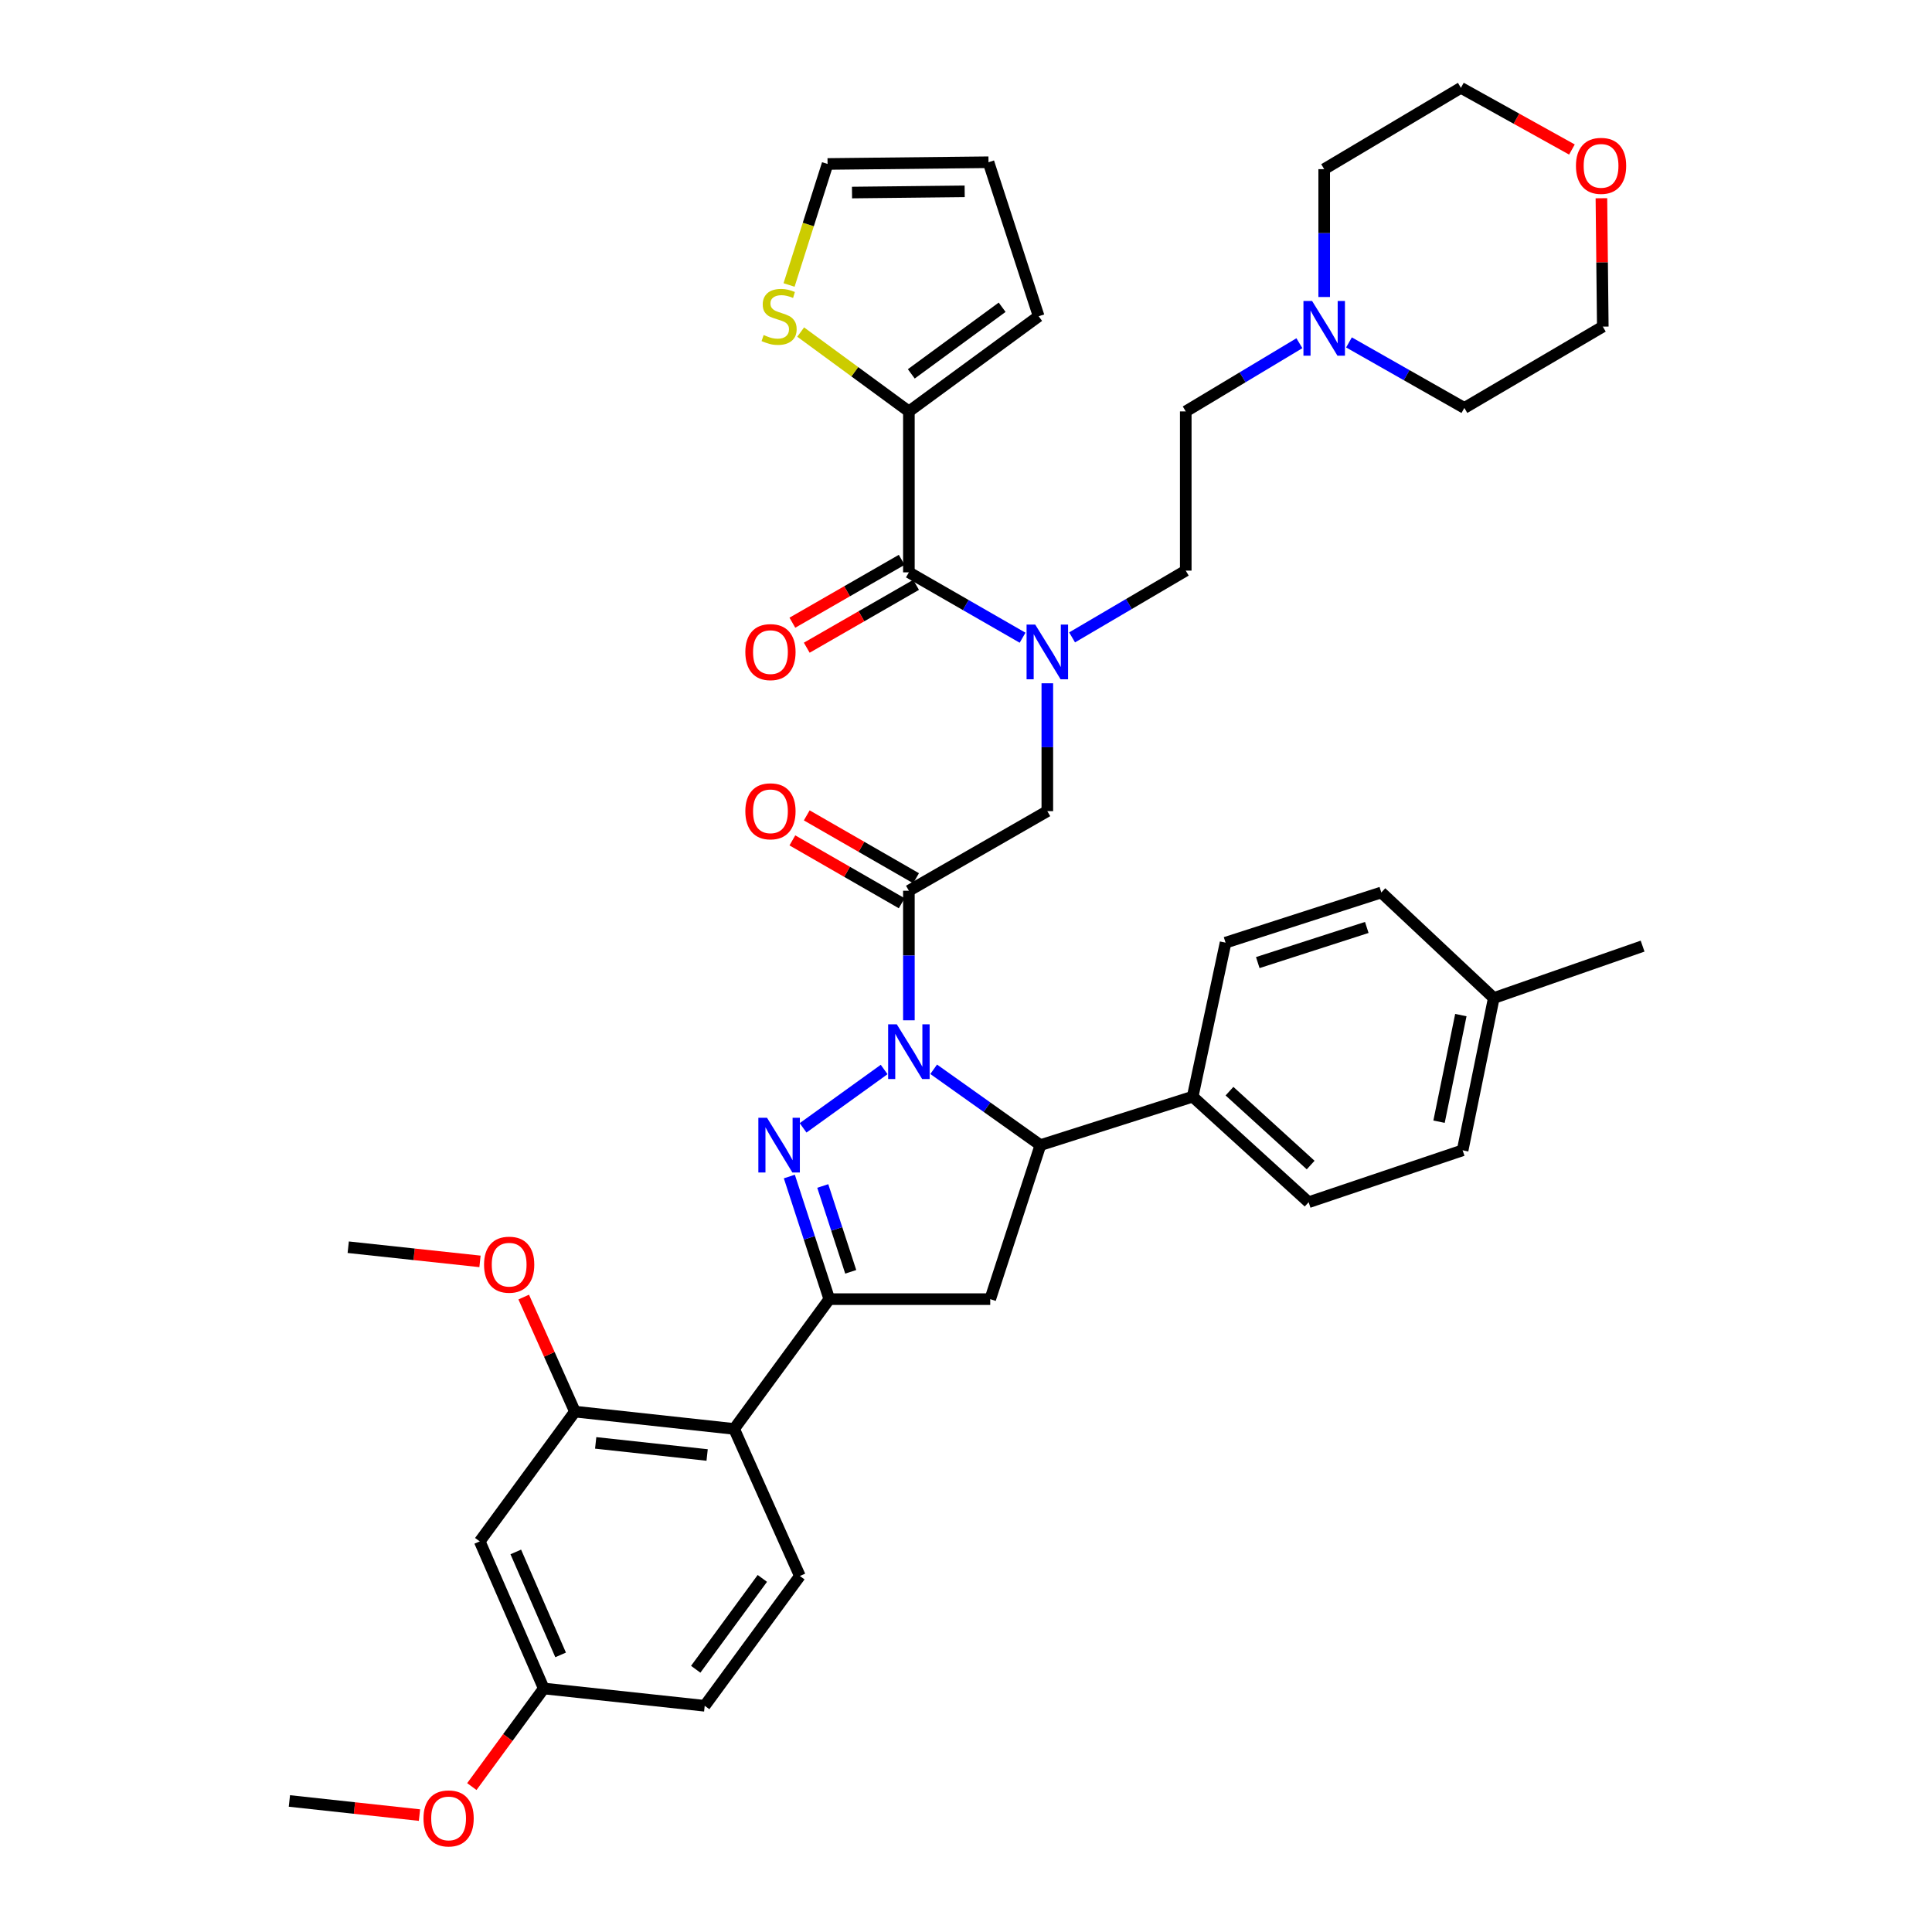 <?xml version='1.0' encoding='iso-8859-1'?>
<svg version='1.1' baseProfile='full'
              xmlns='http://www.w3.org/2000/svg'
                      xmlns:rdkit='http://www.rdkit.org/xml'
                      xmlns:xlink='http://www.w3.org/1999/xlink'
                  xml:space='preserve'
width='1000px' height='1000px' viewBox='0 0 1000 1000'>
<!-- END OF HEADER -->
<rect style='opacity:1.0;fill:#FFFFFF;stroke:none' width='1000' height='1000' x='0' y='0'> </rect>
<path class='bond-0' d='M 554.911,329.914 L 584.329,312.633' style='fill:none;fill-rule:evenodd;stroke:#0000FF;stroke-width:6px;stroke-linecap:butt;stroke-linejoin:miter;stroke-opacity:1' />
<path class='bond-0' d='M 584.329,312.633 L 613.747,295.351' style='fill:none;fill-rule:evenodd;stroke:#000000;stroke-width:6px;stroke-linecap:butt;stroke-linejoin:miter;stroke-opacity:1' />
<path class='bond-1' d='M 542.093,353.664 L 542.093,386.756' style='fill:none;fill-rule:evenodd;stroke:#0000FF;stroke-width:6px;stroke-linecap:butt;stroke-linejoin:miter;stroke-opacity:1' />
<path class='bond-1' d='M 542.093,386.756 L 542.093,419.847' style='fill:none;fill-rule:evenodd;stroke:#000000;stroke-width:6px;stroke-linecap:butt;stroke-linejoin:miter;stroke-opacity:1' />
<path class='bond-2' d='M 529.287,330.081 L 499.863,313.164' style='fill:none;fill-rule:evenodd;stroke:#0000FF;stroke-width:6px;stroke-linecap:butt;stroke-linejoin:miter;stroke-opacity:1' />
<path class='bond-2' d='M 499.863,313.164 L 470.439,296.247' style='fill:none;fill-rule:evenodd;stroke:#000000;stroke-width:6px;stroke-linecap:butt;stroke-linejoin:miter;stroke-opacity:1' />
<path class='bond-3' d='M 470.439,212.948 L 442.433,192.411' style='fill:none;fill-rule:evenodd;stroke:#000000;stroke-width:6px;stroke-linecap:butt;stroke-linejoin:miter;stroke-opacity:1' />
<path class='bond-3' d='M 442.433,192.411 L 414.427,171.874' style='fill:none;fill-rule:evenodd;stroke:#CCCC00;stroke-width:6px;stroke-linecap:butt;stroke-linejoin:miter;stroke-opacity:1' />
<path class='bond-4' d='M 470.439,212.948 L 537.614,163.689' style='fill:none;fill-rule:evenodd;stroke:#000000;stroke-width:6px;stroke-linecap:butt;stroke-linejoin:miter;stroke-opacity:1' />
<path class='bond-4' d='M 471.687,193.52 L 518.709,159.038' style='fill:none;fill-rule:evenodd;stroke:#000000;stroke-width:6px;stroke-linecap:butt;stroke-linejoin:miter;stroke-opacity:1' />
<path class='bond-5' d='M 470.439,212.948 L 470.439,296.247' style='fill:none;fill-rule:evenodd;stroke:#000000;stroke-width:6px;stroke-linecap:butt;stroke-linejoin:miter;stroke-opacity:1' />
<path class='bond-6' d='M 474.16,454.573 L 445.866,438.306' style='fill:none;fill-rule:evenodd;stroke:#000000;stroke-width:6px;stroke-linecap:butt;stroke-linejoin:miter;stroke-opacity:1' />
<path class='bond-6' d='M 445.866,438.306 L 417.573,422.038' style='fill:none;fill-rule:evenodd;stroke:#FF0000;stroke-width:6px;stroke-linecap:butt;stroke-linejoin:miter;stroke-opacity:1' />
<path class='bond-6' d='M 466.719,467.516 L 438.425,451.248' style='fill:none;fill-rule:evenodd;stroke:#000000;stroke-width:6px;stroke-linecap:butt;stroke-linejoin:miter;stroke-opacity:1' />
<path class='bond-6' d='M 438.425,451.248 L 410.131,434.981' style='fill:none;fill-rule:evenodd;stroke:#FF0000;stroke-width:6px;stroke-linecap:butt;stroke-linejoin:miter;stroke-opacity:1' />
<path class='bond-7' d='M 470.439,461.044 L 542.093,419.847' style='fill:none;fill-rule:evenodd;stroke:#000000;stroke-width:6px;stroke-linecap:butt;stroke-linejoin:miter;stroke-opacity:1' />
<path class='bond-8' d='M 470.439,461.044 L 470.439,494.573' style='fill:none;fill-rule:evenodd;stroke:#000000;stroke-width:6px;stroke-linecap:butt;stroke-linejoin:miter;stroke-opacity:1' />
<path class='bond-8' d='M 470.439,494.573 L 470.439,528.101' style='fill:none;fill-rule:evenodd;stroke:#0000FF;stroke-width:6px;stroke-linecap:butt;stroke-linejoin:miter;stroke-opacity:1' />
<path class='bond-9' d='M 466.719,289.775 L 438.425,306.043' style='fill:none;fill-rule:evenodd;stroke:#000000;stroke-width:6px;stroke-linecap:butt;stroke-linejoin:miter;stroke-opacity:1' />
<path class='bond-9' d='M 438.425,306.043 L 410.131,322.31' style='fill:none;fill-rule:evenodd;stroke:#FF0000;stroke-width:6px;stroke-linecap:butt;stroke-linejoin:miter;stroke-opacity:1' />
<path class='bond-9' d='M 474.16,302.718 L 445.866,318.986' style='fill:none;fill-rule:evenodd;stroke:#000000;stroke-width:6px;stroke-linecap:butt;stroke-linejoin:miter;stroke-opacity:1' />
<path class='bond-9' d='M 445.866,318.986 L 417.573,335.253' style='fill:none;fill-rule:evenodd;stroke:#FF0000;stroke-width:6px;stroke-linecap:butt;stroke-linejoin:miter;stroke-opacity:1' />
<path class='bond-10' d='M 408.416,147.501 L 418.381,116.185' style='fill:none;fill-rule:evenodd;stroke:#CCCC00;stroke-width:6px;stroke-linecap:butt;stroke-linejoin:miter;stroke-opacity:1' />
<path class='bond-10' d='M 418.381,116.185 L 428.346,84.869' style='fill:none;fill-rule:evenodd;stroke:#000000;stroke-width:6px;stroke-linecap:butt;stroke-linejoin:miter;stroke-opacity:1' />
<path class='bond-11' d='M 537.614,163.689 L 511.645,83.973' style='fill:none;fill-rule:evenodd;stroke:#000000;stroke-width:6px;stroke-linecap:butt;stroke-linejoin:miter;stroke-opacity:1' />
<path class='bond-12' d='M 672.571,177.649 L 643.159,195.298' style='fill:none;fill-rule:evenodd;stroke:#0000FF;stroke-width:6px;stroke-linecap:butt;stroke-linejoin:miter;stroke-opacity:1' />
<path class='bond-12' d='M 643.159,195.298 L 613.747,212.948' style='fill:none;fill-rule:evenodd;stroke:#000000;stroke-width:6px;stroke-linecap:butt;stroke-linejoin:miter;stroke-opacity:1' />
<path class='bond-13' d='M 698.226,177.235 L 728.088,194.196' style='fill:none;fill-rule:evenodd;stroke:#0000FF;stroke-width:6px;stroke-linecap:butt;stroke-linejoin:miter;stroke-opacity:1' />
<path class='bond-13' d='M 728.088,194.196 L 757.95,211.156' style='fill:none;fill-rule:evenodd;stroke:#000000;stroke-width:6px;stroke-linecap:butt;stroke-linejoin:miter;stroke-opacity:1' />
<path class='bond-14' d='M 685.401,153.731 L 685.401,120.643' style='fill:none;fill-rule:evenodd;stroke:#0000FF;stroke-width:6px;stroke-linecap:butt;stroke-linejoin:miter;stroke-opacity:1' />
<path class='bond-14' d='M 685.401,120.643 L 685.401,87.556' style='fill:none;fill-rule:evenodd;stroke:#000000;stroke-width:6px;stroke-linecap:butt;stroke-linejoin:miter;stroke-opacity:1' />
<path class='bond-15' d='M 813.633,77.388 L 784.896,61.422' style='fill:none;fill-rule:evenodd;stroke:#FF0000;stroke-width:6px;stroke-linecap:butt;stroke-linejoin:miter;stroke-opacity:1' />
<path class='bond-15' d='M 784.896,61.422 L 756.159,45.455' style='fill:none;fill-rule:evenodd;stroke:#000000;stroke-width:6px;stroke-linecap:butt;stroke-linejoin:miter;stroke-opacity:1' />
<path class='bond-16' d='M 828.889,102.607 L 829.246,135.831' style='fill:none;fill-rule:evenodd;stroke:#FF0000;stroke-width:6px;stroke-linecap:butt;stroke-linejoin:miter;stroke-opacity:1' />
<path class='bond-16' d='M 829.246,135.831 L 829.604,169.055' style='fill:none;fill-rule:evenodd;stroke:#000000;stroke-width:6px;stroke-linecap:butt;stroke-linejoin:miter;stroke-opacity:1' />
<path class='bond-17' d='M 483.267,553.459 L 510.889,573.087' style='fill:none;fill-rule:evenodd;stroke:#0000FF;stroke-width:6px;stroke-linecap:butt;stroke-linejoin:miter;stroke-opacity:1' />
<path class='bond-17' d='M 510.889,573.087 L 538.51,592.715' style='fill:none;fill-rule:evenodd;stroke:#000000;stroke-width:6px;stroke-linecap:butt;stroke-linejoin:miter;stroke-opacity:1' />
<path class='bond-18' d='M 457.63,553.567 L 415.679,583.775' style='fill:none;fill-rule:evenodd;stroke:#0000FF;stroke-width:6px;stroke-linecap:butt;stroke-linejoin:miter;stroke-opacity:1' />
<path class='bond-19' d='M 429.242,672.431 L 379.983,739.606' style='fill:none;fill-rule:evenodd;stroke:#000000;stroke-width:6px;stroke-linecap:butt;stroke-linejoin:miter;stroke-opacity:1' />
<path class='bond-20' d='M 429.242,672.431 L 512.541,672.431' style='fill:none;fill-rule:evenodd;stroke:#000000;stroke-width:6px;stroke-linecap:butt;stroke-linejoin:miter;stroke-opacity:1' />
<path class='bond-21' d='M 429.242,672.431 L 418.902,640.701' style='fill:none;fill-rule:evenodd;stroke:#000000;stroke-width:6px;stroke-linecap:butt;stroke-linejoin:miter;stroke-opacity:1' />
<path class='bond-21' d='M 418.902,640.701 L 408.562,608.971' style='fill:none;fill-rule:evenodd;stroke:#0000FF;stroke-width:6px;stroke-linecap:butt;stroke-linejoin:miter;stroke-opacity:1' />
<path class='bond-21' d='M 440.335,658.286 L 433.097,636.075' style='fill:none;fill-rule:evenodd;stroke:#000000;stroke-width:6px;stroke-linecap:butt;stroke-linejoin:miter;stroke-opacity:1' />
<path class='bond-21' d='M 433.097,636.075 L 425.859,613.864' style='fill:none;fill-rule:evenodd;stroke:#0000FF;stroke-width:6px;stroke-linecap:butt;stroke-linejoin:miter;stroke-opacity:1' />
<path class='bond-22' d='M 512.541,672.431 L 538.51,592.715' style='fill:none;fill-rule:evenodd;stroke:#000000;stroke-width:6px;stroke-linecap:butt;stroke-linejoin:miter;stroke-opacity:1' />
<path class='bond-23' d='M 538.51,592.715 L 617.33,567.633' style='fill:none;fill-rule:evenodd;stroke:#000000;stroke-width:6px;stroke-linecap:butt;stroke-linejoin:miter;stroke-opacity:1' />
<path class='bond-24' d='M 248.312,797.823 L 281.456,873.955' style='fill:none;fill-rule:evenodd;stroke:#000000;stroke-width:6px;stroke-linecap:butt;stroke-linejoin:miter;stroke-opacity:1' />
<path class='bond-24' d='M 266.972,803.283 L 290.173,856.576' style='fill:none;fill-rule:evenodd;stroke:#000000;stroke-width:6px;stroke-linecap:butt;stroke-linejoin:miter;stroke-opacity:1' />
<path class='bond-25' d='M 248.312,797.823 L 297.58,730.648' style='fill:none;fill-rule:evenodd;stroke:#000000;stroke-width:6px;stroke-linecap:butt;stroke-linejoin:miter;stroke-opacity:1' />
<path class='bond-26' d='M 281.456,873.955 L 364.755,882.913' style='fill:none;fill-rule:evenodd;stroke:#000000;stroke-width:6px;stroke-linecap:butt;stroke-linejoin:miter;stroke-opacity:1' />
<path class='bond-27' d='M 281.456,873.955 L 262.84,899.341' style='fill:none;fill-rule:evenodd;stroke:#000000;stroke-width:6px;stroke-linecap:butt;stroke-linejoin:miter;stroke-opacity:1' />
<path class='bond-27' d='M 262.84,899.341 L 244.224,924.728' style='fill:none;fill-rule:evenodd;stroke:#FF0000;stroke-width:6px;stroke-linecap:butt;stroke-linejoin:miter;stroke-opacity:1' />
<path class='bond-28' d='M 617.33,567.633 L 634.35,487.918' style='fill:none;fill-rule:evenodd;stroke:#000000;stroke-width:6px;stroke-linecap:butt;stroke-linejoin:miter;stroke-opacity:1' />
<path class='bond-29' d='M 617.33,567.633 L 677.347,622.267' style='fill:none;fill-rule:evenodd;stroke:#000000;stroke-width:6px;stroke-linecap:butt;stroke-linejoin:miter;stroke-opacity:1' />
<path class='bond-29' d='M 636.383,564.788 L 678.394,603.032' style='fill:none;fill-rule:evenodd;stroke:#000000;stroke-width:6px;stroke-linecap:butt;stroke-linejoin:miter;stroke-opacity:1' />
<path class='bond-30' d='M 773.178,516.583 L 757.054,595.402' style='fill:none;fill-rule:evenodd;stroke:#000000;stroke-width:6px;stroke-linecap:butt;stroke-linejoin:miter;stroke-opacity:1' />
<path class='bond-30' d='M 756.133,525.413 L 744.846,580.587' style='fill:none;fill-rule:evenodd;stroke:#000000;stroke-width:6px;stroke-linecap:butt;stroke-linejoin:miter;stroke-opacity:1' />
<path class='bond-31' d='M 773.178,516.583 L 850.207,489.709' style='fill:none;fill-rule:evenodd;stroke:#000000;stroke-width:6px;stroke-linecap:butt;stroke-linejoin:miter;stroke-opacity:1' />
<path class='bond-32' d='M 773.178,516.583 L 714.961,461.94' style='fill:none;fill-rule:evenodd;stroke:#000000;stroke-width:6px;stroke-linecap:butt;stroke-linejoin:miter;stroke-opacity:1' />
<path class='bond-33' d='M 634.35,487.918 L 714.961,461.94' style='fill:none;fill-rule:evenodd;stroke:#000000;stroke-width:6px;stroke-linecap:butt;stroke-linejoin:miter;stroke-opacity:1' />
<path class='bond-33' d='M 651.021,498.231 L 707.449,480.047' style='fill:none;fill-rule:evenodd;stroke:#000000;stroke-width:6px;stroke-linecap:butt;stroke-linejoin:miter;stroke-opacity:1' />
<path class='bond-34' d='M 677.347,622.267 L 757.054,595.402' style='fill:none;fill-rule:evenodd;stroke:#000000;stroke-width:6px;stroke-linecap:butt;stroke-linejoin:miter;stroke-opacity:1' />
<path class='bond-35' d='M 364.755,882.913 L 414.014,815.738' style='fill:none;fill-rule:evenodd;stroke:#000000;stroke-width:6px;stroke-linecap:butt;stroke-linejoin:miter;stroke-opacity:1' />
<path class='bond-35' d='M 360.104,864.008 L 394.585,816.986' style='fill:none;fill-rule:evenodd;stroke:#000000;stroke-width:6px;stroke-linecap:butt;stroke-linejoin:miter;stroke-opacity:1' />
<path class='bond-36' d='M 414.014,815.738 L 379.983,739.606' style='fill:none;fill-rule:evenodd;stroke:#000000;stroke-width:6px;stroke-linecap:butt;stroke-linejoin:miter;stroke-opacity:1' />
<path class='bond-37' d='M 379.983,739.606 L 297.58,730.648' style='fill:none;fill-rule:evenodd;stroke:#000000;stroke-width:6px;stroke-linecap:butt;stroke-linejoin:miter;stroke-opacity:1' />
<path class='bond-37' d='M 366.009,753.104 L 308.327,746.834' style='fill:none;fill-rule:evenodd;stroke:#000000;stroke-width:6px;stroke-linecap:butt;stroke-linejoin:miter;stroke-opacity:1' />
<path class='bond-38' d='M 297.58,730.648 L 284.326,701.004' style='fill:none;fill-rule:evenodd;stroke:#000000;stroke-width:6px;stroke-linecap:butt;stroke-linejoin:miter;stroke-opacity:1' />
<path class='bond-38' d='M 284.326,701.004 L 271.072,671.36' style='fill:none;fill-rule:evenodd;stroke:#FF0000;stroke-width:6px;stroke-linecap:butt;stroke-linejoin:miter;stroke-opacity:1' />
<path class='bond-39' d='M 217.124,939.492 L 183.459,935.832' style='fill:none;fill-rule:evenodd;stroke:#FF0000;stroke-width:6px;stroke-linecap:butt;stroke-linejoin:miter;stroke-opacity:1' />
<path class='bond-39' d='M 183.459,935.832 L 149.793,932.172' style='fill:none;fill-rule:evenodd;stroke:#000000;stroke-width:6px;stroke-linecap:butt;stroke-linejoin:miter;stroke-opacity:1' />
<path class='bond-40' d='M 248.446,652.892 L 214.344,649.225' style='fill:none;fill-rule:evenodd;stroke:#FF0000;stroke-width:6px;stroke-linecap:butt;stroke-linejoin:miter;stroke-opacity:1' />
<path class='bond-40' d='M 214.344,649.225 L 180.241,645.558' style='fill:none;fill-rule:evenodd;stroke:#000000;stroke-width:6px;stroke-linecap:butt;stroke-linejoin:miter;stroke-opacity:1' />
<path class='bond-41' d='M 613.747,212.948 L 613.747,295.351' style='fill:none;fill-rule:evenodd;stroke:#000000;stroke-width:6px;stroke-linecap:butt;stroke-linejoin:miter;stroke-opacity:1' />
<path class='bond-42' d='M 757.95,211.156 L 829.604,169.055' style='fill:none;fill-rule:evenodd;stroke:#000000;stroke-width:6px;stroke-linecap:butt;stroke-linejoin:miter;stroke-opacity:1' />
<path class='bond-43' d='M 685.401,87.556 L 756.159,45.455' style='fill:none;fill-rule:evenodd;stroke:#000000;stroke-width:6px;stroke-linecap:butt;stroke-linejoin:miter;stroke-opacity:1' />
<path class='bond-44' d='M 428.346,84.869 L 511.645,83.973' style='fill:none;fill-rule:evenodd;stroke:#000000;stroke-width:6px;stroke-linecap:butt;stroke-linejoin:miter;stroke-opacity:1' />
<path class='bond-44' d='M 441.002,99.663 L 499.311,99.036' style='fill:none;fill-rule:evenodd;stroke:#000000;stroke-width:6px;stroke-linecap:butt;stroke-linejoin:miter;stroke-opacity:1' />
<path  class='atom-0' d='M 535.833 323.284
L 545.113 338.284
Q 546.033 339.764, 547.513 342.444
Q 548.993 345.124, 549.073 345.284
L 549.073 323.284
L 552.833 323.284
L 552.833 351.604
L 548.953 351.604
L 538.993 335.204
Q 537.833 333.284, 536.593 331.084
Q 535.393 328.884, 535.033 328.204
L 535.033 351.604
L 531.353 351.604
L 531.353 323.284
L 535.833 323.284
' fill='#0000FF'/>
<path  class='atom-3' d='M 385.786 419.927
Q 385.786 413.127, 389.146 409.327
Q 392.506 405.527, 398.786 405.527
Q 405.066 405.527, 408.426 409.327
Q 411.786 413.127, 411.786 419.927
Q 411.786 426.807, 408.386 430.727
Q 404.986 434.607, 398.786 434.607
Q 392.546 434.607, 389.146 430.727
Q 385.786 426.847, 385.786 419.927
M 398.786 431.407
Q 403.106 431.407, 405.426 428.527
Q 407.786 425.607, 407.786 419.927
Q 407.786 414.367, 405.426 411.567
Q 403.106 408.727, 398.786 408.727
Q 394.466 408.727, 392.106 411.527
Q 389.786 414.327, 389.786 419.927
Q 389.786 425.647, 392.106 428.527
Q 394.466 431.407, 398.786 431.407
' fill='#FF0000'/>
<path  class='atom-6' d='M 385.786 337.524
Q 385.786 330.724, 389.146 326.924
Q 392.506 323.124, 398.786 323.124
Q 405.066 323.124, 408.426 326.924
Q 411.786 330.724, 411.786 337.524
Q 411.786 344.404, 408.386 348.324
Q 404.986 352.204, 398.786 352.204
Q 392.546 352.204, 389.146 348.324
Q 385.786 344.444, 385.786 337.524
M 398.786 349.004
Q 403.106 349.004, 405.426 346.124
Q 407.786 343.204, 407.786 337.524
Q 407.786 331.964, 405.426 329.164
Q 403.106 326.324, 398.786 326.324
Q 394.466 326.324, 392.106 329.124
Q 389.786 331.924, 389.786 337.524
Q 389.786 343.244, 392.106 346.124
Q 394.466 349.004, 398.786 349.004
' fill='#FF0000'/>
<path  class='atom-7' d='M 395.265 173.409
Q 395.585 173.529, 396.905 174.089
Q 398.225 174.649, 399.665 175.009
Q 401.145 175.329, 402.585 175.329
Q 405.265 175.329, 406.825 174.049
Q 408.385 172.729, 408.385 170.449
Q 408.385 168.889, 407.585 167.929
Q 406.825 166.969, 405.625 166.449
Q 404.425 165.929, 402.425 165.329
Q 399.905 164.569, 398.385 163.849
Q 396.905 163.129, 395.825 161.609
Q 394.785 160.089, 394.785 157.529
Q 394.785 153.969, 397.185 151.769
Q 399.625 149.569, 404.425 149.569
Q 407.705 149.569, 411.425 151.129
L 410.505 154.209
Q 407.105 152.809, 404.545 152.809
Q 401.785 152.809, 400.265 153.969
Q 398.745 155.089, 398.785 157.049
Q 398.785 158.569, 399.545 159.489
Q 400.345 160.409, 401.465 160.929
Q 402.625 161.449, 404.545 162.049
Q 407.105 162.849, 408.625 163.649
Q 410.145 164.449, 411.225 166.089
Q 412.345 167.689, 412.345 170.449
Q 412.345 174.369, 409.705 176.489
Q 407.105 178.569, 402.745 178.569
Q 400.225 178.569, 398.305 178.009
Q 396.425 177.489, 394.185 176.569
L 395.265 173.409
' fill='#CCCC00'/>
<path  class='atom-9' d='M 679.141 155.791
L 688.421 170.791
Q 689.341 172.271, 690.821 174.951
Q 692.301 177.631, 692.381 177.791
L 692.381 155.791
L 696.141 155.791
L 696.141 184.111
L 692.261 184.111
L 682.301 167.711
Q 681.141 165.791, 679.901 163.591
Q 678.701 161.391, 678.341 160.711
L 678.341 184.111
L 674.661 184.111
L 674.661 155.791
L 679.141 155.791
' fill='#0000FF'/>
<path  class='atom-10' d='M 815.708 85.844
Q 815.708 79.044, 819.068 75.244
Q 822.428 71.444, 828.708 71.444
Q 834.988 71.444, 838.348 75.244
Q 841.708 79.044, 841.708 85.844
Q 841.708 92.724, 838.308 96.644
Q 834.908 100.524, 828.708 100.524
Q 822.468 100.524, 819.068 96.644
Q 815.708 92.764, 815.708 85.844
M 828.708 97.324
Q 833.028 97.324, 835.348 94.444
Q 837.708 91.524, 837.708 85.844
Q 837.708 80.284, 835.348 77.484
Q 833.028 74.644, 828.708 74.644
Q 824.388 74.644, 822.028 77.444
Q 819.708 80.244, 819.708 85.844
Q 819.708 91.564, 822.028 94.444
Q 824.388 97.324, 828.708 97.324
' fill='#FF0000'/>
<path  class='atom-11' d='M 464.179 530.183
L 473.459 545.183
Q 474.379 546.663, 475.859 549.343
Q 477.339 552.023, 477.419 552.183
L 477.419 530.183
L 481.179 530.183
L 481.179 558.503
L 477.299 558.503
L 467.339 542.103
Q 466.179 540.183, 464.939 537.983
Q 463.739 535.783, 463.379 535.103
L 463.379 558.503
L 459.699 558.503
L 459.699 530.183
L 464.179 530.183
' fill='#0000FF'/>
<path  class='atom-15' d='M 397.005 578.555
L 406.285 593.555
Q 407.205 595.035, 408.685 597.715
Q 410.165 600.395, 410.245 600.555
L 410.245 578.555
L 414.005 578.555
L 414.005 606.875
L 410.125 606.875
L 400.165 590.475
Q 399.005 588.555, 397.765 586.355
Q 396.565 584.155, 396.205 583.475
L 396.205 606.875
L 392.525 606.875
L 392.525 578.555
L 397.005 578.555
' fill='#0000FF'/>
<path  class='atom-29' d='M 219.196 941.21
Q 219.196 934.41, 222.556 930.61
Q 225.916 926.81, 232.196 926.81
Q 238.476 926.81, 241.836 930.61
Q 245.196 934.41, 245.196 941.21
Q 245.196 948.09, 241.796 952.01
Q 238.396 955.89, 232.196 955.89
Q 225.956 955.89, 222.556 952.01
Q 219.196 948.13, 219.196 941.21
M 232.196 952.69
Q 236.516 952.69, 238.836 949.81
Q 241.196 946.89, 241.196 941.21
Q 241.196 935.65, 238.836 932.85
Q 236.516 930.01, 232.196 930.01
Q 227.876 930.01, 225.516 932.81
Q 223.196 935.61, 223.196 941.21
Q 223.196 946.93, 225.516 949.81
Q 227.876 952.69, 232.196 952.69
' fill='#FF0000'/>
<path  class='atom-31' d='M 250.54 654.595
Q 250.54 647.795, 253.9 643.995
Q 257.26 640.195, 263.54 640.195
Q 269.82 640.195, 273.18 643.995
Q 276.54 647.795, 276.54 654.595
Q 276.54 661.475, 273.14 665.395
Q 269.74 669.275, 263.54 669.275
Q 257.3 669.275, 253.9 665.395
Q 250.54 661.515, 250.54 654.595
M 263.54 666.075
Q 267.86 666.075, 270.18 663.195
Q 272.54 660.275, 272.54 654.595
Q 272.54 649.035, 270.18 646.235
Q 267.86 643.395, 263.54 643.395
Q 259.22 643.395, 256.86 646.195
Q 254.54 648.995, 254.54 654.595
Q 254.54 660.315, 256.86 663.195
Q 259.22 666.075, 263.54 666.075
' fill='#FF0000'/>
</svg>
